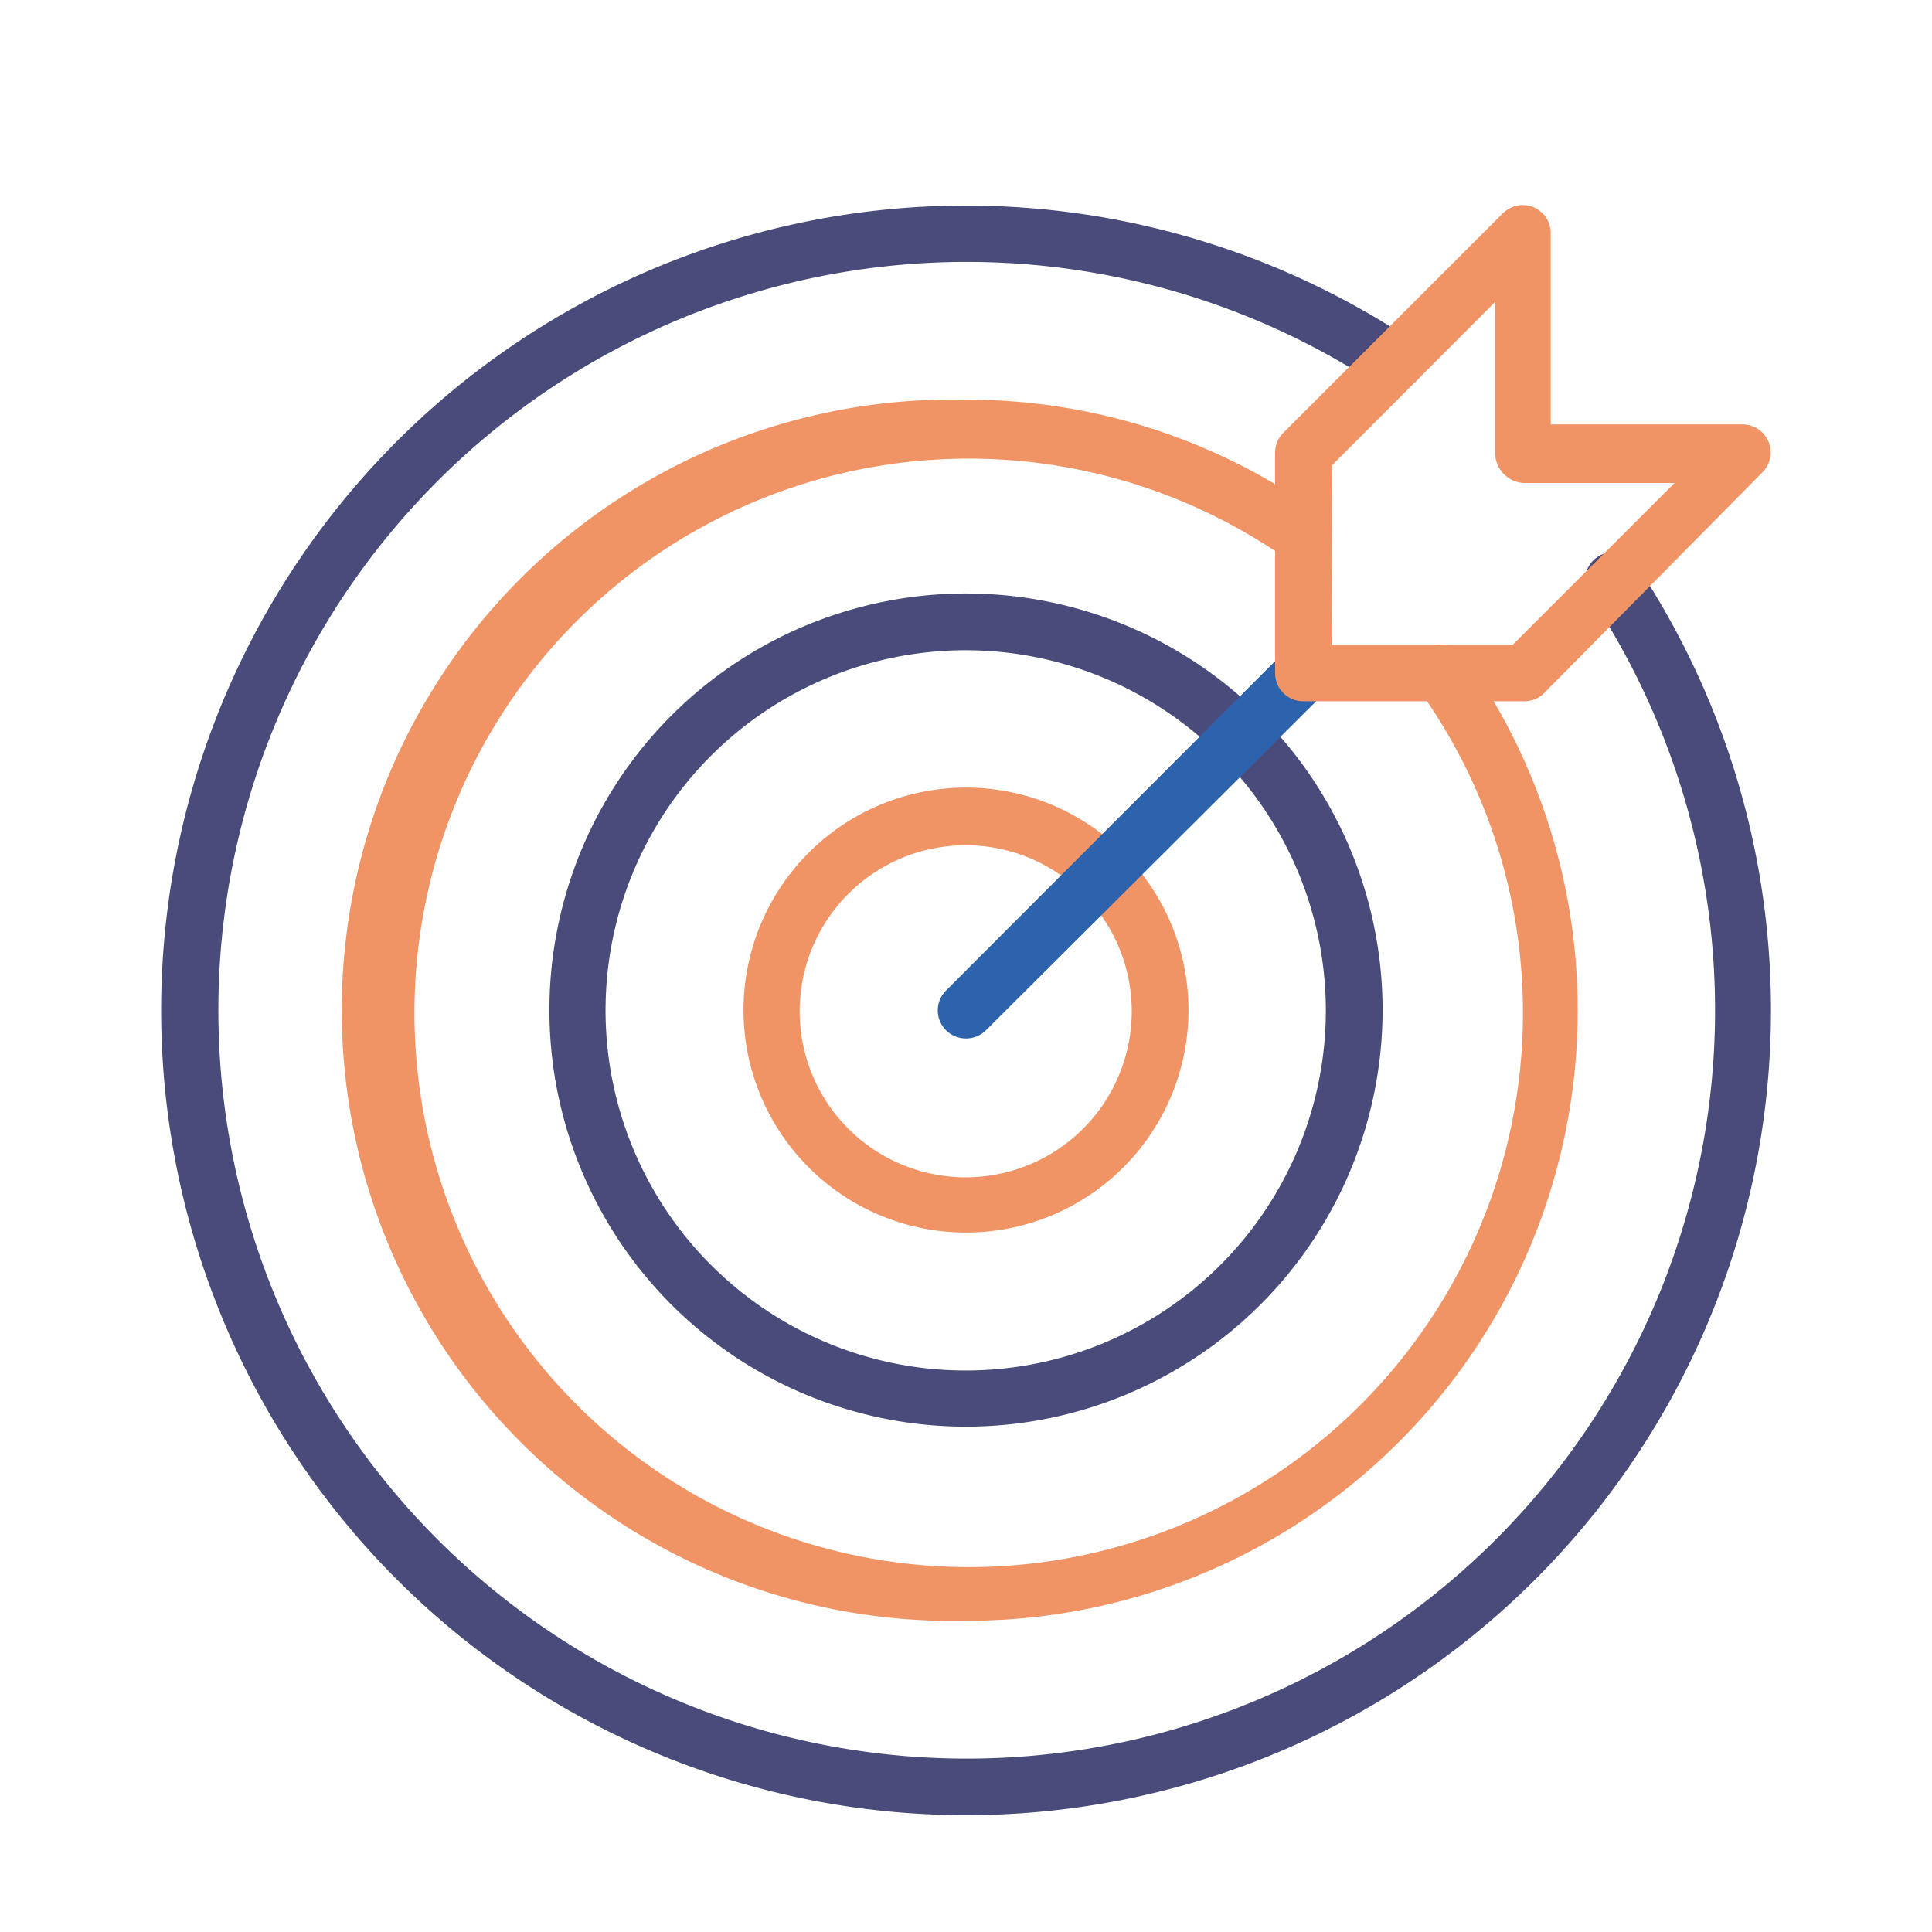 <svg id="Layer_1" data-name="Layer 1" xmlns="http://www.w3.org/2000/svg" viewBox="0 0 64 64"><defs><style>.cls-1{fill:#494c7a;}.cls-2{fill:#f09466;}.cls-3{fill:#2d63ad;}</style></defs><path class="cls-1" d="M32,47.26A13.8,13.8,0,1,1,45.8,33.47,13.81,13.81,0,0,1,32,47.26Zm0-25.72A11.93,11.93,0,1,0,43.92,33.47,11.94,11.94,0,0,0,32,21.54Z"/><path class="cls-2" d="M32,40.83a7.37,7.37,0,1,1,7.37-7.36A7.37,7.37,0,0,1,32,40.83ZM32,28a5.5,5.5,0,1,0,5.49,5.5A5.5,5.5,0,0,0,32,28Z"/><path class="cls-3" d="M32,34.4a.93.93,0,0,1-.66-1.59L42.51,21.63A.94.94,0,1,1,43.83,23L32.66,34.13A.93.93,0,0,1,32,34.4Z"/><path class="cls-2" d="M32,53.69a20.23,20.23,0,1,1,0-40.45A20,20,0,0,1,43.71,17a.93.93,0,0,1-1.08,1.52A18.36,18.36,0,1,0,47,22.84a.94.94,0,0,1,.22-1.31.93.93,0,0,1,1.3.22A20.22,20.22,0,0,1,32,53.69Z"/><path class="cls-1" d="M32,60.13a26.66,26.66,0,1,1,14.7-48.9A.93.93,0,0,1,47,12.52a1,1,0,0,1-1.3.27,24.79,24.79,0,1,0,7,7,.93.93,0,1,1,1.56-1A26.66,26.66,0,0,1,32,60.13Z"/><path class="cls-2" d="M50.45,23.23H43.17a.93.93,0,0,1-.93-.93V15a.94.94,0,0,1,.27-.66l7.28-7.28a.94.94,0,0,1,1-.2.93.93,0,0,1,.58.86v6.34h6.34a.93.93,0,0,1,.66,1.6L51.11,23A.94.94,0,0,1,50.45,23.23Zm-6.34-1.87h6L55.47,16h-5a1,1,0,0,1-.94-.94V10l-5.4,5.41Z"/></svg>